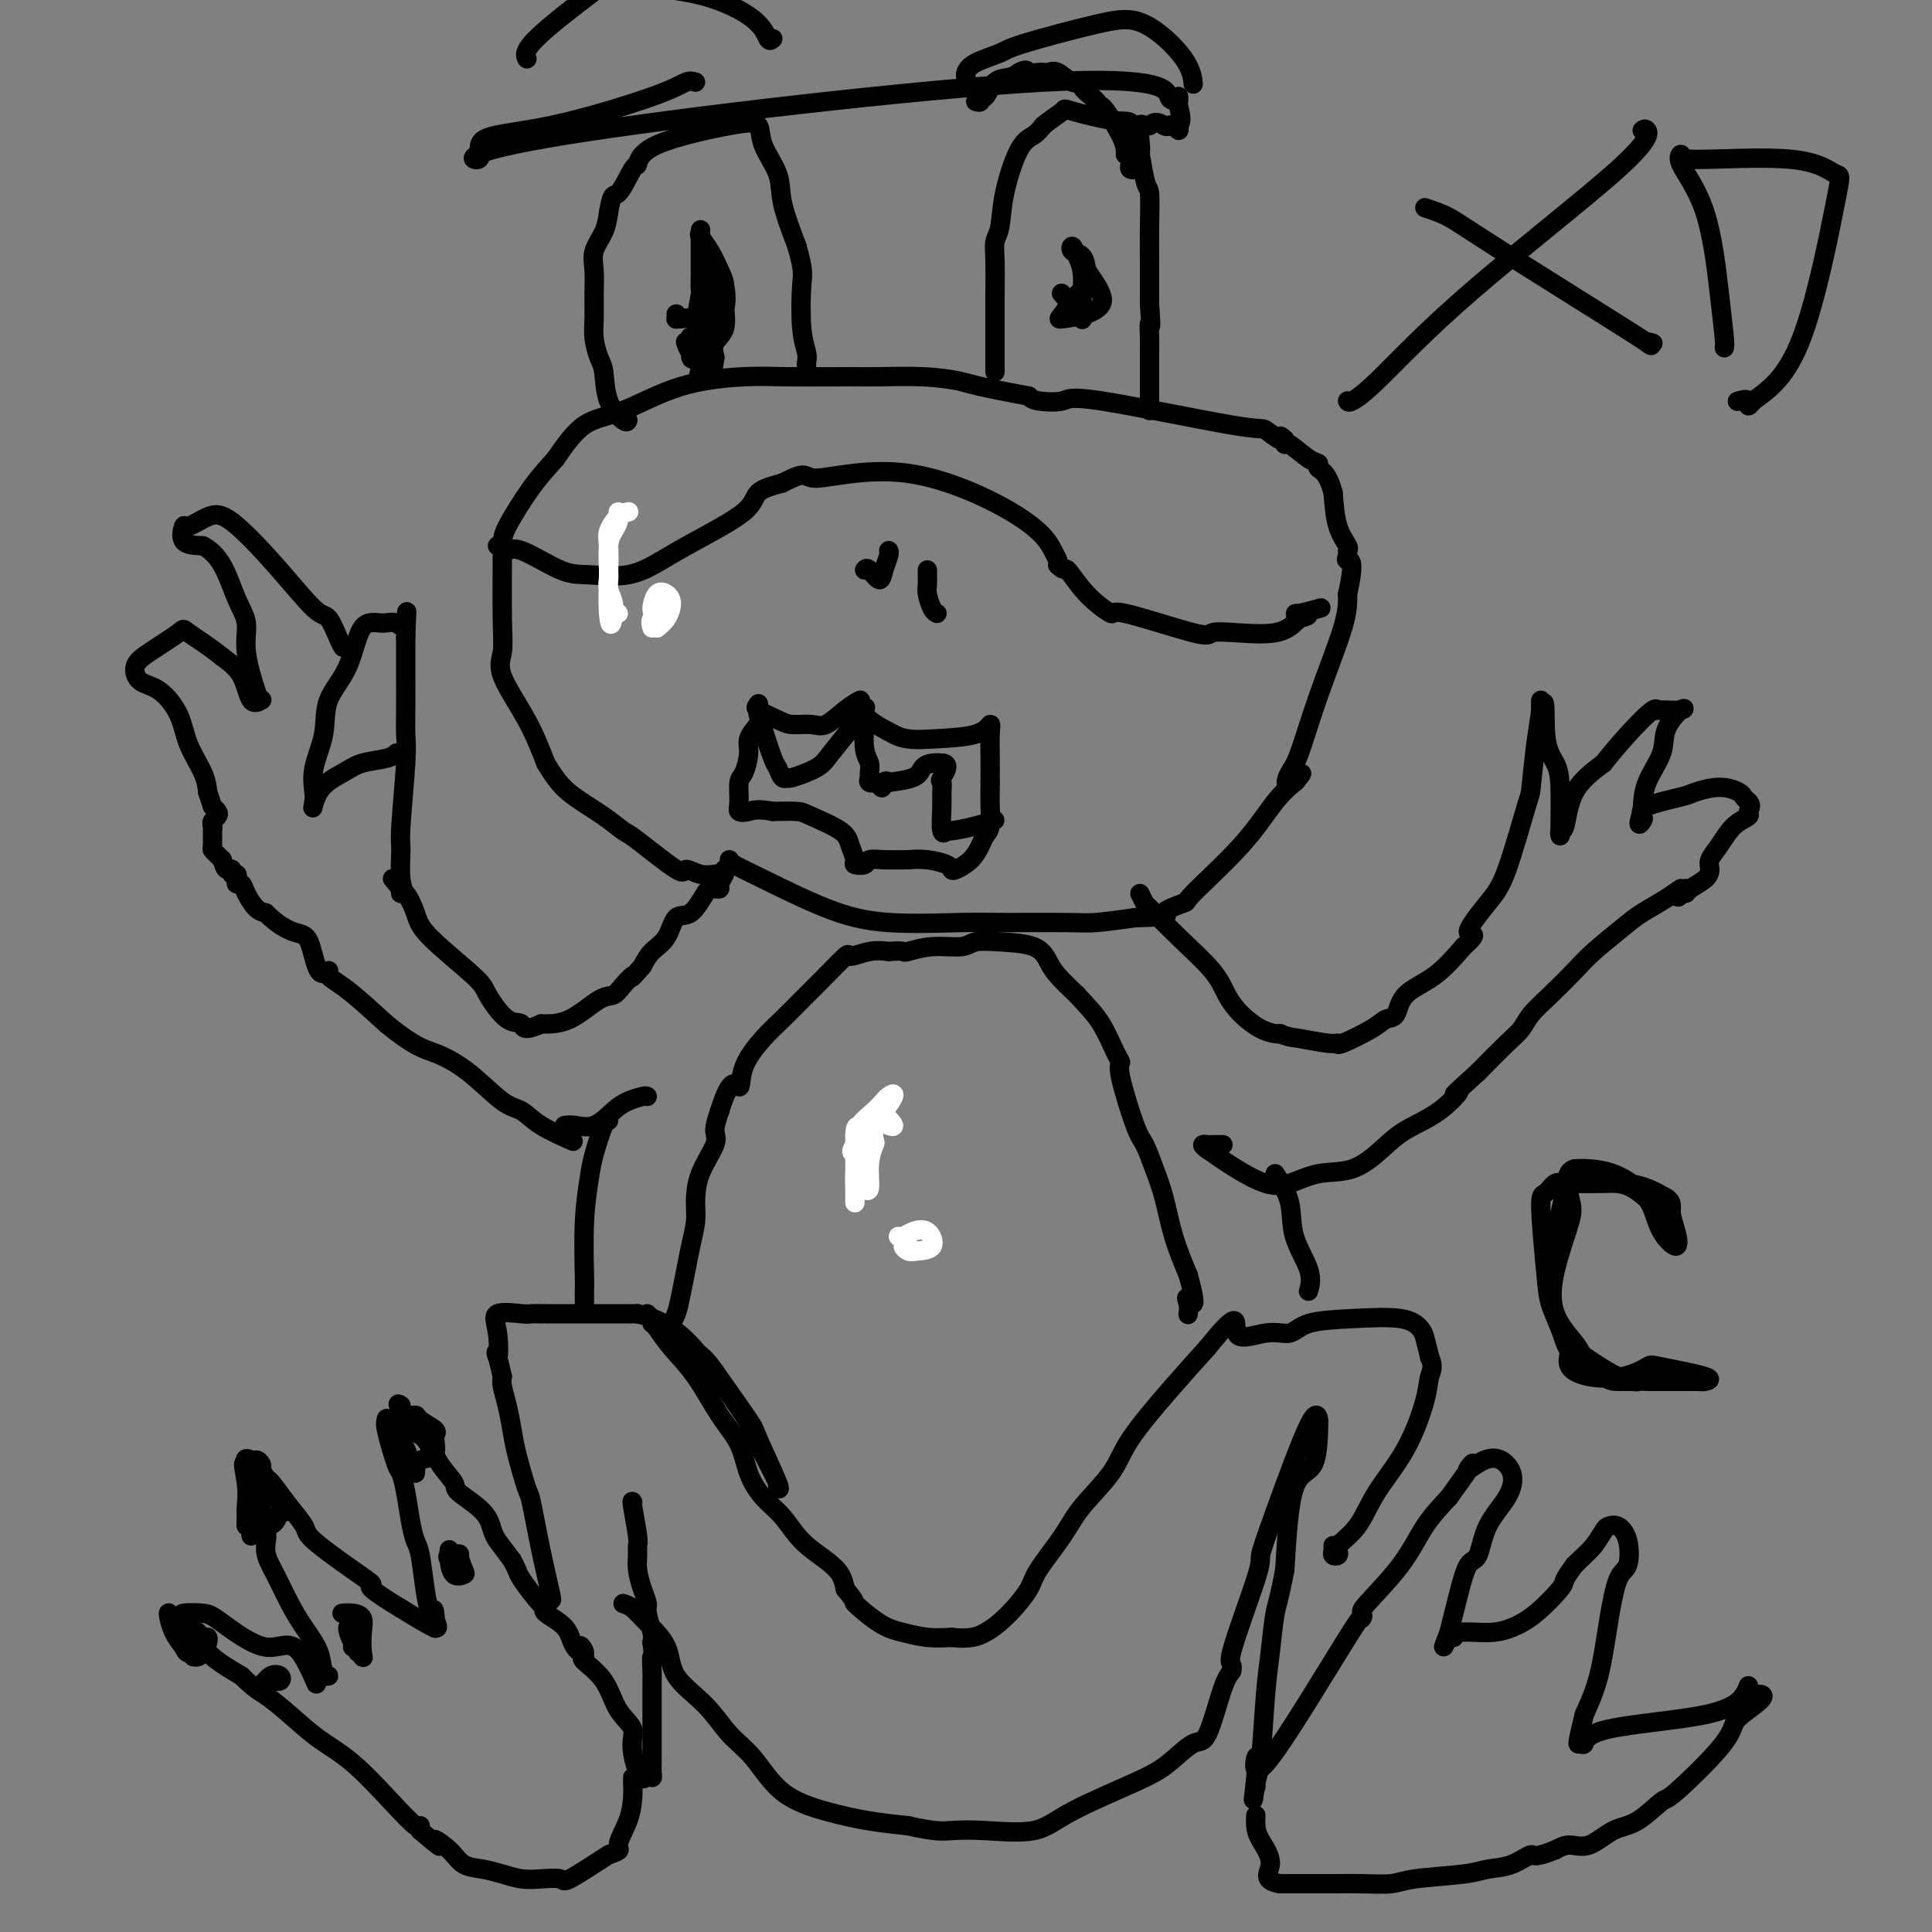 <svg viewBox='0 0 400 400' version='1.1' xmlns='http://www.w3.org/2000/svg' xmlns:xlink='http://www.w3.org/1999/xlink'><rect x="0" y="0" width="400" height="400" fill="#808080" stroke="none"/><g fill='none' stroke='#000000' stroke-width='4' stroke-linecap='round' stroke-linejoin='round'><path d='M131,311c-0.114,-0.208 -0.227,-0.416 0,1c0.227,1.416 0.796,4.455 1,6c0.204,1.545 0.045,1.598 0,2c-0.045,0.402 0.026,1.155 0,2c-0.026,0.845 -0.147,1.781 0,3c0.147,1.219 0.561,2.722 1,4c0.439,1.278 0.901,2.332 1,3c0.099,0.668 -0.166,0.949 0,2c0.166,1.051 0.762,2.872 1,4c0.238,1.128 0.119,1.564 0,2'/><path d='M135,340c0.619,5.010 0.166,3.033 0,3c-0.166,-0.033 -0.044,1.876 0,3c0.044,1.124 0.012,1.462 0,2c-0.012,0.538 -0.003,1.275 0,3c0.003,1.725 0.002,4.439 0,6c-0.002,1.561 -0.003,1.971 0,3c0.003,1.029 0.011,2.678 0,4c-0.011,1.322 -0.041,2.317 0,3c0.041,0.683 0.155,1.052 0,1c-0.155,-0.052 -0.577,-0.526 -1,-1'/><path d='M134,367c-0.874,3.531 -2.561,-1.141 -3,-4c-0.439,-2.859 0.368,-3.904 0,-5c-0.368,-1.096 -1.913,-2.242 -3,-4c-1.087,-1.758 -1.716,-4.127 -3,-6c-1.284,-1.873 -3.224,-3.249 -4,-4c-0.776,-0.751 -0.388,-0.875 0,-1'/><path d='M121,343c-1.905,-3.932 -0.167,-1.761 0,-1c0.167,0.761 -1.236,0.114 -2,-1c-0.764,-1.114 -0.889,-2.695 -2,-4c-1.111,-1.305 -3.208,-2.335 -4,-3c-0.792,-0.665 -0.278,-0.965 0,-1c0.278,-0.035 0.320,0.195 0,0c-0.320,-0.195 -1.003,-0.815 -2,-2c-0.997,-1.185 -2.307,-2.934 -3,-4c-0.693,-1.066 -0.769,-1.447 -1,-2c-0.231,-0.553 -0.615,-1.276 -1,-2'/><path d='M106,323c-2.950,-3.928 -2.827,-3.747 -3,-4c-0.173,-0.253 -0.644,-0.940 -1,-2c-0.356,-1.060 -0.598,-2.494 -2,-4c-1.402,-1.506 -3.965,-3.085 -5,-4c-1.035,-0.915 -0.542,-1.167 -1,-2c-0.458,-0.833 -1.866,-2.248 -3,-4c-1.134,-1.752 -1.995,-3.841 -3,-5c-1.005,-1.159 -2.155,-1.389 -3,-2c-0.845,-0.611 -1.384,-1.603 -2,-2c-0.616,-0.397 -1.308,-0.198 -2,0'/><path d='M81,294c-1.280,-0.632 -0.981,-0.212 -1,0c-0.019,0.212 -0.356,0.216 0,2c0.356,1.784 1.405,5.350 2,7c0.595,1.650 0.737,1.386 1,2c0.263,0.614 0.648,2.106 1,4c0.352,1.894 0.672,4.190 1,6c0.328,1.810 0.665,3.135 1,4c0.335,0.865 0.667,1.271 1,3c0.333,1.729 0.667,4.780 1,7c0.333,2.220 0.667,3.610 1,5'/><path d='M89,334c1.486,6.172 1.203,1.603 1,0c-0.203,-1.603 -0.324,-0.239 0,1c0.324,1.239 1.093,2.354 0,2c-1.093,-0.354 -4.046,-2.177 -7,-4'/><path d='M83,333c-2.474,-1.489 -5.158,-3.213 -6,-4c-0.842,-0.787 0.158,-0.639 0,-1c-0.158,-0.361 -1.474,-1.230 -4,-3c-2.526,-1.770 -6.262,-4.439 -8,-6c-1.738,-1.561 -1.478,-2.013 -2,-3c-0.522,-0.987 -1.828,-2.510 -3,-4c-1.172,-1.490 -2.211,-2.946 -3,-4c-0.789,-1.054 -1.328,-1.707 -2,-2c-0.672,-0.293 -1.478,-0.227 -2,0c-0.522,0.227 -0.761,0.613 -1,1'/><path d='M52,307c-0.414,0.837 0.052,2.431 0,4c-0.052,1.569 -0.621,3.115 0,4c0.621,0.885 2.434,1.110 3,2c0.566,0.890 -0.114,2.446 0,4c0.114,1.554 1.024,3.106 2,5c0.976,1.894 2.019,4.129 3,6c0.981,1.871 1.901,3.377 3,5c1.099,1.623 2.377,3.363 3,5c0.623,1.637 0.591,3.172 1,4c0.409,0.828 1.260,0.951 1,1c-0.260,0.049 -1.630,0.025 -3,0'/><path d='M65,347c1.623,5.043 -0.820,-2.348 -3,-5c-2.180,-2.652 -4.096,-0.565 -7,-1c-2.904,-0.435 -6.795,-3.391 -9,-5c-2.205,-1.609 -2.724,-1.870 -4,-2c-1.276,-0.130 -3.310,-0.129 -4,0c-0.690,0.129 -0.036,0.385 0,1c0.036,0.615 -0.547,1.587 0,2c0.547,0.413 2.224,0.265 3,1c0.776,0.735 0.650,2.353 2,4c1.350,1.647 4.175,3.324 7,5'/><path d='M50,347c2.760,2.742 3.661,3.096 5,4c1.339,0.904 3.115,2.359 5,4c1.885,1.641 3.878,3.469 6,5c2.122,1.531 4.372,2.767 7,5c2.628,2.233 5.632,5.465 8,8c2.368,2.535 4.099,4.375 5,5c0.901,0.625 0.972,0.036 1,0c0.028,-0.036 0.014,0.482 0,1'/><path d='M87,379c6.256,5.327 3.397,2.646 3,2c-0.397,-0.646 1.667,0.745 3,2c1.333,1.255 1.934,2.375 3,3c1.066,0.625 2.598,0.755 4,1c1.402,0.245 2.675,0.605 4,1c1.325,0.395 2.703,0.824 4,1c1.297,0.176 2.513,0.099 4,0c1.487,-0.099 3.247,-0.219 4,0c0.753,0.219 0.501,0.777 2,0c1.499,-0.777 4.750,-2.888 8,-5'/><path d='M126,384c3.132,-0.992 1.964,-0.974 2,-2c0.036,-1.026 1.278,-3.098 2,-5c0.722,-1.902 0.926,-3.633 1,-5c0.074,-1.367 0.020,-2.368 0,-3c-0.020,-0.632 -0.006,-0.895 0,-1c0.006,-0.105 0.003,-0.053 0,0'/><path d='M114,331c0.170,0.305 0.340,0.609 0,-1c-0.340,-1.609 -1.190,-5.132 -2,-9c-0.810,-3.868 -1.579,-8.081 -2,-10c-0.421,-1.919 -0.495,-1.543 -1,-3c-0.505,-1.457 -1.442,-4.747 -2,-7c-0.558,-2.253 -0.737,-3.470 -1,-5c-0.263,-1.530 -0.609,-3.373 -1,-5c-0.391,-1.627 -0.826,-3.036 -1,-4c-0.174,-0.964 -0.087,-1.482 0,-2'/><path d='M104,285c-1.793,-7.784 -1.276,-4.243 -1,-4c0.276,0.243 0.312,-2.810 0,-5c-0.312,-2.190 -0.970,-3.515 0,-4c0.970,-0.485 3.569,-0.130 5,0c1.431,0.130 1.693,0.035 2,0c0.307,-0.035 0.660,-0.009 3,0c2.340,0.009 6.669,0.003 9,0c2.331,-0.003 2.666,-0.001 4,0c1.334,0.001 3.667,0.000 6,0'/><path d='M132,272c7.203,1.661 10.710,5.813 14,10c3.290,4.187 6.364,8.409 8,11c1.636,2.591 1.836,3.552 3,6c1.164,2.448 3.294,6.383 4,8c0.706,1.617 -0.013,0.917 0,1c0.013,0.083 0.756,0.950 0,-1c-0.756,-1.950 -3.011,-6.717 -4,-9c-0.989,-2.283 -0.711,-2.081 -2,-4c-1.289,-1.919 -4.144,-5.960 -7,-10'/><path d='M148,284c-3.038,-4.419 -4.134,-3.968 -6,-5c-1.866,-1.032 -4.502,-3.547 -6,-5c-1.498,-1.453 -1.856,-1.844 -2,-2c-0.144,-0.156 -0.072,-0.078 0,0'/><path d='M135,274c0.202,0.097 0.404,0.194 1,1c0.596,0.806 1.587,2.322 3,4c1.413,1.678 3.248,3.520 5,6c1.752,2.480 3.420,5.600 5,8c1.580,2.400 3.071,4.080 4,6c0.929,1.920 1.294,4.078 2,6c0.706,1.922 1.751,3.606 3,5c1.249,1.394 2.702,2.498 4,4c1.298,1.502 2.441,3.403 4,5c1.559,1.597 3.535,2.892 5,4c1.465,1.108 2.419,2.031 3,3c0.581,0.969 0.791,1.985 1,3'/><path d='M175,329c2.844,3.404 1.453,2.415 2,3c0.547,0.585 3.033,2.744 5,4c1.967,1.256 3.414,1.607 5,2c1.586,0.393 3.310,0.826 5,1c1.690,0.174 3.345,0.087 5,0'/><path d='M197,339c3.664,0.410 5.324,-0.066 7,-1c1.676,-0.934 3.369,-2.326 5,-4c1.631,-1.674 3.200,-3.629 4,-5c0.800,-1.371 0.832,-2.158 2,-4c1.168,-1.842 3.471,-4.741 5,-7c1.529,-2.259 2.283,-3.879 4,-6c1.717,-2.121 4.398,-4.744 6,-7c1.602,-2.256 2.123,-4.146 4,-7c1.877,-2.854 5.108,-6.673 8,-10c2.892,-3.327 5.446,-6.164 8,-9'/><path d='M250,279c7.409,-9.180 5.432,-4.631 6,-3c0.568,1.631 3.681,0.344 6,0c2.319,-0.344 3.843,0.254 5,0c1.157,-0.254 1.945,-1.360 4,-2c2.055,-0.640 5.377,-0.815 9,-1c3.623,-0.185 7.549,-0.379 10,0c2.451,0.379 3.429,1.333 4,2c0.571,0.667 0.735,1.048 1,2c0.265,0.952 0.633,2.476 1,4'/><path d='M296,281c0.947,1.971 0.313,2.897 0,4c-0.313,1.103 -0.305,2.383 -1,5c-0.695,2.617 -2.091,6.572 -4,10c-1.909,3.428 -4.329,6.330 -6,9c-1.671,2.670 -2.592,5.107 -4,7c-1.408,1.893 -3.302,3.240 -4,4c-0.698,0.760 -0.199,0.931 0,1c0.199,0.069 0.100,0.034 0,0'/><path d='M277,321c0.113,0.400 0.226,0.801 0,1c-0.226,0.199 -0.793,0.198 -1,0c-0.207,-0.198 -0.056,-0.592 0,-1c0.056,-0.408 0.016,-0.831 0,-1c-0.016,-0.169 -0.008,-0.085 0,0'/><path d='M129,332c0.621,0.196 1.243,0.392 2,1c0.757,0.608 1.650,1.628 3,3c1.350,1.372 3.157,3.094 4,5c0.843,1.906 0.721,3.994 2,6c1.279,2.006 3.959,3.930 6,6c2.041,2.070 3.442,4.284 5,6c1.558,1.716 3.271,2.932 5,5c1.729,2.068 3.474,4.987 6,7c2.526,2.013 5.834,3.119 9,4c3.166,0.881 6.190,1.537 9,2c2.810,0.463 5.405,0.731 8,1'/><path d='M188,378c5.777,1.321 7.219,1.123 9,1c1.781,-0.123 3.899,-0.170 7,0c3.101,0.170 7.183,0.556 10,0c2.817,-0.556 4.367,-2.054 8,-4c3.633,-1.946 9.347,-4.342 13,-6c3.653,-1.658 5.244,-2.580 7,-4c1.756,-1.420 3.677,-3.339 5,-4c1.323,-0.661 2.049,-0.062 3,-2c0.951,-1.938 2.129,-6.411 3,-9c0.871,-2.589 1.436,-3.295 2,-4'/><path d='M255,346c0.481,-2.070 -0.817,-0.744 0,-4c0.817,-3.256 3.750,-11.095 5,-15c1.250,-3.905 0.818,-3.877 1,-5c0.182,-1.123 0.977,-3.397 3,-9c2.023,-5.603 5.275,-14.536 7,-18c1.725,-3.464 1.924,-1.459 2,-1c0.076,0.459 0.031,-0.630 0,1c-0.031,1.630 -0.047,5.977 -1,8c-0.953,2.023 -2.844,1.721 -4,5c-1.156,3.279 -1.578,10.140 -2,17'/><path d='M266,325c-1.179,6.289 -1.626,7.012 -2,9c-0.374,1.988 -0.675,5.241 -1,8c-0.325,2.759 -0.676,5.024 -1,9c-0.324,3.976 -0.623,9.664 -1,13c-0.377,3.336 -0.832,4.321 -1,5c-0.168,0.679 -0.048,1.051 0,1c0.048,-0.051 0.024,-0.526 0,-1'/><path d='M260,369c-0.946,6.928 -0.310,2.247 0,-1c0.310,-3.247 0.294,-5.059 0,-4c-0.294,1.059 -0.866,4.990 3,0c3.866,-4.990 12.168,-18.902 16,-25c3.832,-6.098 3.192,-4.384 3,-4c-0.192,0.384 0.065,-0.563 0,-1c-0.065,-0.437 -0.450,-0.365 1,-2c1.450,-1.635 4.737,-4.979 7,-8c2.263,-3.021 3.504,-5.720 5,-8c1.496,-2.280 3.248,-4.140 5,-6'/><path d='M300,310c7.025,-9.677 4.586,-6.870 4,-6c-0.586,0.870 0.681,-0.199 2,-1c1.319,-0.801 2.691,-1.335 4,-1c1.309,0.335 2.555,1.539 3,3c0.445,1.461 0.089,3.178 -1,5c-1.089,1.822 -2.911,3.748 -4,6c-1.089,2.252 -1.447,4.830 -2,6c-0.553,1.170 -1.303,0.930 -2,2c-0.697,1.070 -1.342,3.448 -2,6c-0.658,2.552 -1.329,5.276 -2,8'/><path d='M300,338c-2.077,5.315 -0.770,2.102 0,1c0.770,-1.102 1.001,-0.092 1,0c-0.001,0.092 -0.235,-0.735 1,-1c1.235,-0.265 3.937,0.033 6,0c2.063,-0.033 3.486,-0.396 5,-1c1.514,-0.604 3.117,-1.451 5,-3c1.883,-1.549 4.045,-3.802 5,-5c0.955,-1.198 0.701,-1.342 1,-2c0.299,-0.658 1.149,-1.829 2,-3'/><path d='M326,324c2.805,-2.749 3.319,-3.122 4,-4c0.681,-0.878 1.529,-2.260 2,-3c0.471,-0.740 0.565,-0.838 1,-1c0.435,-0.162 1.210,-0.387 2,0c0.790,0.387 1.594,1.385 2,3c0.406,1.615 0.416,3.847 0,5c-0.416,1.153 -1.256,1.227 -2,3c-0.744,1.773 -1.393,5.247 -2,9c-0.607,3.753 -1.174,7.787 -2,11c-0.826,3.213 -1.913,5.607 -3,8'/><path d='M328,355c-1.676,6.889 -1.367,6.110 -1,6c0.367,-0.110 0.792,0.449 1,0c0.208,-0.449 0.199,-1.905 5,-3c4.801,-1.095 14.410,-1.830 20,-3c5.590,-1.170 7.159,-2.777 8,-4c0.841,-1.223 0.955,-2.064 1,-2c0.045,0.064 0.023,1.032 0,2'/><path d='M362,351c5.585,-1.006 2.047,1.478 0,3c-2.047,1.522 -2.602,2.082 -3,3c-0.398,0.918 -0.639,2.194 -3,5c-2.361,2.806 -6.840,7.142 -9,9c-2.160,1.858 -1.999,1.240 -3,2c-1.001,0.760 -3.163,2.900 -5,4c-1.837,1.100 -3.348,1.161 -5,2c-1.652,0.839 -3.445,2.457 -5,3c-1.555,0.543 -2.873,0.012 -4,0c-1.127,-0.012 -2.064,0.494 -3,1'/><path d='M322,383c-4.827,1.974 -4.396,0.910 -5,1c-0.604,0.090 -2.245,1.334 -4,2c-1.755,0.666 -3.623,0.753 -5,1c-1.377,0.247 -2.261,0.655 -5,1c-2.739,0.345 -7.332,0.628 -10,1c-2.668,0.372 -3.411,0.832 -5,1c-1.589,0.168 -4.024,0.045 -6,0c-1.976,-0.045 -3.494,-0.012 -5,0c-1.506,0.012 -3.002,0.003 -5,0c-1.998,-0.003 -4.499,-0.002 -7,0'/><path d='M265,390c-3.906,-0.643 -2.171,-2.250 -2,-4c0.171,-1.750 -1.222,-3.644 -2,-5c-0.778,-1.356 -0.940,-2.173 -1,-3c-0.060,-0.827 -0.017,-1.665 0,-2c0.017,-0.335 0.009,-0.168 0,0'/><path d='M121,270c-0.007,-1.196 -0.014,-2.393 0,-3c0.014,-0.607 0.049,-0.625 0,-3c-0.049,-2.375 -0.181,-7.106 0,-11c0.181,-3.894 0.676,-6.952 1,-9c0.324,-2.048 0.479,-3.085 1,-5c0.521,-1.915 1.410,-4.708 2,-6c0.590,-1.292 0.883,-1.083 1,-1c0.117,0.083 0.059,0.042 0,0'/><path d='M134,227c-0.149,-0.077 -0.298,-0.154 -1,0c-0.702,0.154 -1.957,0.539 -3,1c-1.043,0.461 -1.873,0.999 -3,2c-1.127,1.001 -2.549,2.464 -4,3c-1.451,0.536 -2.929,0.144 -4,0c-1.071,-0.144 -1.735,-0.041 -2,0c-0.265,0.041 -0.133,0.021 0,0'/><path d='M150,180c0.119,0.227 0.239,0.453 0,1c-0.239,0.547 -0.836,1.414 -1,2c-0.164,0.586 0.105,0.890 0,1c-0.105,0.110 -0.584,0.026 -1,0c-0.416,-0.026 -0.768,0.006 -1,0c-0.232,-0.006 -0.345,-0.049 -1,1c-0.655,1.049 -1.852,3.190 -3,4c-1.148,0.810 -2.246,0.289 -3,1c-0.754,0.711 -1.165,2.653 -2,4c-0.835,1.347 -2.096,2.099 -3,3c-0.904,0.901 -1.452,1.950 -2,3'/><path d='M133,200c-2.986,3.458 -1.953,2.104 -2,2c-0.047,-0.104 -1.176,1.044 -2,2c-0.824,0.956 -1.345,1.720 -2,2c-0.655,0.280 -1.446,0.075 -3,1c-1.554,0.925 -3.873,2.978 -6,4c-2.127,1.022 -4.064,1.011 -6,1'/><path d='M112,212c-4.034,1.845 -3.620,0.458 -4,0c-0.380,-0.458 -1.554,0.014 -3,-1c-1.446,-1.014 -3.165,-3.513 -4,-5c-0.835,-1.487 -0.788,-1.963 -3,-4c-2.212,-2.037 -6.684,-5.634 -9,-8c-2.316,-2.366 -2.476,-3.500 -3,-5c-0.524,-1.500 -1.410,-3.365 -2,-4c-0.590,-0.635 -0.883,-0.038 -1,0c-0.117,0.038 -0.059,-0.481 0,-1'/><path d='M83,184c-3.402,-4.145 -0.908,-1.007 0,0c0.908,1.007 0.229,-0.116 0,-2c-0.229,-1.884 -0.009,-4.528 0,-6c0.009,-1.472 -0.194,-1.773 0,-5c0.194,-3.227 0.784,-9.381 1,-13c0.216,-3.619 0.058,-4.705 0,-6c-0.058,-1.295 -0.016,-2.801 0,-5c0.016,-2.199 0.004,-5.092 0,-7c-0.004,-1.908 -0.001,-2.831 0,-4c0.001,-1.169 0.001,-2.585 0,-4'/><path d='M84,132c0.242,-8.721 0.349,-4.522 0,-3c-0.349,1.522 -1.152,0.369 -2,0c-0.848,-0.369 -1.742,0.048 -3,0c-1.258,-0.048 -2.881,-0.559 -4,1c-1.119,1.559 -1.736,5.187 -3,8c-1.264,2.813 -3.176,4.809 -4,7c-0.824,2.191 -0.561,4.577 -1,7c-0.439,2.423 -1.580,4.883 -2,7c-0.420,2.117 -0.120,3.891 0,5c0.120,1.109 0.060,1.555 0,2'/><path d='M65,166c-0.495,3.009 -0.234,0.032 1,-2c1.234,-2.032 3.441,-3.119 5,-4c1.559,-0.881 2.469,-1.556 4,-2c1.531,-0.444 3.681,-0.658 5,-1c1.319,-0.342 1.805,-0.812 2,-1c0.195,-0.188 0.097,-0.094 0,0'/><path d='M71,134c-0.239,-0.398 -0.479,-0.797 -1,-2c-0.521,-1.203 -1.324,-3.211 -2,-4c-0.676,-0.789 -1.225,-0.361 -3,-2c-1.775,-1.639 -4.776,-5.346 -8,-9c-3.224,-3.654 -6.671,-7.256 -9,-9c-2.329,-1.744 -3.541,-1.630 -5,-1c-1.459,0.630 -3.164,1.777 -4,2c-0.836,0.223 -0.802,-0.478 -1,0c-0.198,0.478 -0.628,2.137 0,3c0.628,0.863 2.314,0.932 4,1'/><path d='M42,113c1.377,0.700 2.821,1.949 4,4c1.179,2.051 2.095,4.904 3,7c0.905,2.096 1.799,3.436 2,5c0.201,1.564 -0.292,3.351 0,6c0.292,2.649 1.370,6.158 2,8c0.630,1.842 0.812,2.016 1,2c0.188,-0.016 0.380,-0.221 0,0c-0.380,0.221 -1.333,0.867 -2,0c-0.667,-0.867 -1.048,-3.248 -2,-5c-0.952,-1.752 -2.476,-2.876 -4,-4'/><path d='M46,136c-2.631,-2.160 -5.709,-4.061 -7,-5c-1.291,-0.939 -0.793,-0.917 -2,0c-1.207,0.917 -4.117,2.729 -6,4c-1.883,1.271 -2.738,2.000 -3,3c-0.262,1.000 0.070,2.269 1,3c0.930,0.731 2.459,0.922 4,2c1.541,1.078 3.093,3.041 4,5c0.907,1.959 1.167,3.912 2,6c0.833,2.088 2.238,4.311 3,6c0.762,1.689 0.881,2.845 1,4'/><path d='M43,164c1.098,3.107 0.844,2.874 1,3c0.156,0.126 0.722,0.611 1,1c0.278,0.389 0.267,0.682 0,1c-0.267,0.318 -0.791,0.662 -1,1c-0.209,0.338 -0.105,0.669 0,1'/><path d='M44,171c0.151,1.140 0.029,0.491 0,1c-0.029,0.509 0.033,2.178 0,3c-0.033,0.822 -0.163,0.798 0,1c0.163,0.202 0.618,0.629 1,1c0.382,0.371 0.691,0.685 1,1'/><path d='M46,178c0.471,1.553 0.648,1.935 1,2c0.352,0.065 0.878,-0.189 1,0c0.122,0.189 -0.160,0.820 0,1c0.160,0.180 0.763,-0.091 1,0c0.237,0.091 0.108,0.542 0,1c-0.108,0.458 -0.195,0.921 0,1c0.195,0.079 0.671,-0.226 1,0c0.329,0.226 0.512,0.984 1,2c0.488,1.016 1.282,2.290 2,3c0.718,0.710 1.359,0.855 2,1'/><path d='M55,189c2.592,2.585 4.573,3.546 6,4c1.427,0.454 2.300,0.401 3,2c0.700,1.599 1.226,4.851 2,6c0.774,1.149 1.795,0.195 2,0c0.205,-0.195 -0.406,0.371 0,1c0.406,0.629 1.830,1.323 4,3c2.170,1.677 5.085,4.339 8,7'/><path d='M80,212c5.807,4.766 7.824,5.180 10,6c2.176,0.820 4.510,2.045 7,4c2.490,1.955 5.134,4.640 7,6c1.866,1.360 2.954,1.395 4,2c1.046,0.605 2.051,1.778 4,3c1.949,1.222 4.843,2.492 6,3c1.157,0.508 0.579,0.254 0,0'/><path d='M236,185c0.440,0.866 0.880,1.732 1,2c0.120,0.268 -0.079,-0.063 1,1c1.079,1.063 3.436,3.521 6,6c2.564,2.479 5.335,4.980 7,7c1.665,2.020 2.225,3.561 3,5c0.775,1.439 1.764,2.778 3,4c1.236,1.222 2.717,2.329 4,3c1.283,0.671 2.366,0.906 3,1c0.634,0.094 0.817,0.047 1,0'/><path d='M265,214c1.814,0.782 2.348,0.736 4,1c1.652,0.264 4.420,0.838 6,1c1.580,0.162 1.971,-0.086 2,0c0.029,0.086 -0.305,0.508 1,0c1.305,-0.508 4.248,-1.947 6,-3c1.752,-1.053 2.312,-1.721 3,-2c0.688,-0.279 1.504,-0.167 2,-1c0.496,-0.833 0.672,-2.609 2,-4c1.328,-1.391 3.808,-2.397 6,-4c2.192,-1.603 4.096,-3.801 6,-6'/><path d='M303,196c3.900,-3.469 1.149,-2.141 1,-3c-0.149,-0.859 2.302,-3.904 4,-6c1.698,-2.096 2.641,-3.244 4,-7c1.359,-3.756 3.135,-10.122 4,-13c0.865,-2.878 0.820,-2.268 1,-4c0.180,-1.732 0.584,-5.804 1,-9c0.416,-3.196 0.843,-5.514 1,-7c0.157,-1.486 0.045,-2.139 0,-2c-0.045,0.139 -0.022,1.069 0,2'/><path d='M319,147c1.204,-4.288 0.715,1.493 1,5c0.285,3.507 1.343,4.739 2,6c0.657,1.261 0.911,2.550 1,5c0.089,2.450 0.013,6.061 0,8c-0.013,1.939 0.038,2.208 0,2c-0.038,-0.208 -0.165,-0.891 0,-1c0.165,-0.109 0.621,0.355 1,-1c0.379,-1.355 0.680,-4.530 2,-7c1.320,-2.470 3.660,-4.235 6,-6'/><path d='M332,158c3.309,-4.216 7.082,-8.257 9,-10c1.918,-1.743 1.981,-1.188 2,-1c0.019,0.188 -0.006,0.008 1,0c1.006,-0.008 3.044,0.156 4,0c0.956,-0.156 0.831,-0.630 0,0c-0.831,0.630 -2.367,2.365 -3,4c-0.633,1.635 -0.363,3.171 -1,5c-0.637,1.829 -2.182,3.951 -3,6c-0.818,2.049 -0.909,4.024 -1,6'/><path d='M340,168c-1.250,3.738 -0.374,2.582 0,2c0.374,-0.582 0.245,-0.591 0,-1c-0.245,-0.409 -0.605,-1.217 1,-2c1.605,-0.783 5.175,-1.541 7,-2c1.825,-0.459 1.903,-0.617 3,-1c1.097,-0.383 3.211,-0.989 5,-1c1.789,-0.011 3.251,0.574 4,1c0.749,0.426 0.785,0.693 1,1c0.215,0.307 0.607,0.653 1,1'/><path d='M362,166c0.890,0.875 0.115,1.561 0,2c-0.115,0.439 0.428,0.631 0,1c-0.428,0.369 -1.829,0.914 -3,2c-1.171,1.086 -2.114,2.714 -3,4c-0.886,1.286 -1.716,2.230 -2,3c-0.284,0.770 -0.024,1.367 0,2c0.024,0.633 -0.190,1.304 -1,2c-0.810,0.696 -2.218,1.418 -3,2c-0.782,0.582 -0.938,1.023 -1,1c-0.062,-0.023 -0.031,-0.512 0,-1'/><path d='M349,184c-2.333,3.000 -1.667,1.500 -1,0'/><path d='M348,184c-0.573,0.301 -1.506,1.055 -3,2c-1.494,0.945 -3.550,2.083 -5,3c-1.450,0.917 -2.293,1.613 -4,3c-1.707,1.387 -4.277,3.463 -6,5c-1.723,1.537 -2.598,2.534 -4,4c-1.402,1.466 -3.332,3.401 -5,5c-1.668,1.599 -3.076,2.862 -4,4c-0.924,1.138 -1.364,2.153 -2,3c-0.636,0.847 -1.467,1.528 -3,3c-1.533,1.472 -3.766,3.736 -6,6'/><path d='M306,222c-7.258,6.594 -4.403,4.079 -4,4c0.403,-0.079 -1.647,2.278 -4,4c-2.353,1.722 -5.010,2.808 -7,4c-1.990,1.192 -3.314,2.490 -5,4c-1.686,1.510 -3.734,3.234 -6,4c-2.266,0.766 -4.751,0.575 -7,1c-2.249,0.425 -4.263,1.464 -6,2c-1.737,0.536 -3.199,0.567 -5,0c-1.801,-0.567 -3.943,-1.734 -6,-3c-2.057,-1.266 -4.028,-2.633 -6,-4'/><path d='M250,238c-1.885,-1.309 -0.598,-1.083 0,-1c0.598,0.083 0.507,0.022 1,0c0.493,-0.022 1.569,-0.006 2,0c0.431,0.006 0.215,0.003 0,0'/><path d='M264,243c1.246,1.923 2.491,3.847 3,6c0.509,2.153 0.281,4.536 1,7c0.719,2.464 2.386,5.010 3,7c0.614,1.990 0.175,3.426 0,4c-0.175,0.574 -0.088,0.287 0,0'/><path d='M139,275c-0.089,-0.285 -0.179,-0.571 0,-1c0.179,-0.429 0.626,-1.003 1,-2c0.374,-0.997 0.674,-2.417 1,-4c0.326,-1.583 0.676,-3.327 1,-5c0.324,-1.673 0.620,-3.274 1,-5c0.380,-1.726 0.843,-3.577 1,-5c0.157,-1.423 0.006,-2.417 0,-4c-0.006,-1.583 0.132,-3.754 1,-6c0.868,-2.246 2.464,-4.566 3,-6c0.536,-1.434 0.010,-1.981 0,-3c-0.010,-1.019 0.495,-2.509 1,-4'/><path d='M149,230c2.444,-7.935 3.553,-5.273 4,-5c0.447,0.273 0.231,-1.842 1,-4c0.769,-2.158 2.522,-4.359 4,-6c1.478,-1.641 2.680,-2.722 4,-4c1.320,-1.278 2.758,-2.752 4,-4c1.242,-1.248 2.289,-2.268 4,-4c1.711,-1.732 4.088,-4.176 5,-5c0.912,-0.824 0.361,-0.030 1,0c0.639,0.030 2.468,-0.706 4,-1c1.532,-0.294 2.766,-0.147 4,0'/><path d='M184,197c2.069,-0.172 2.741,-0.102 3,0c0.259,0.102 0.106,0.237 1,0c0.894,-0.237 2.834,-0.847 5,-1c2.166,-0.153 4.559,0.150 6,0c1.441,-0.150 1.932,-0.754 3,-1c1.068,-0.246 2.714,-0.135 5,0c2.286,0.135 5.211,0.294 7,1c1.789,0.706 2.443,1.959 3,3c0.557,1.041 1.016,1.869 2,3c0.984,1.131 2.492,2.566 4,4'/><path d='M223,206c2.362,2.572 3.767,4.002 5,6c1.233,1.998 2.294,4.563 3,6c0.706,1.437 1.057,1.744 1,2c-0.057,0.256 -0.521,0.459 0,3c0.521,2.541 2.025,7.419 3,10c0.975,2.581 1.419,2.866 2,4c0.581,1.134 1.300,3.118 2,5c0.700,1.882 1.381,3.660 2,6c0.619,2.340 1.177,5.240 2,8c0.823,2.760 1.912,5.380 3,8'/><path d='M246,264c2.321,8.220 0.622,5.770 0,5c-0.622,-0.770 -0.167,0.139 0,1c0.167,0.861 0.048,1.675 0,2c-0.048,0.325 -0.024,0.163 0,0'/><path d='M151,178c0.061,0.241 0.122,0.481 1,1c0.878,0.519 2.571,1.316 6,3c3.429,1.684 8.592,4.255 13,6c4.408,1.745 8.062,2.664 13,3c4.938,0.336 11.160,0.087 15,0c3.840,-0.087 5.297,-0.013 9,0c3.703,0.013 9.651,-0.035 13,0c3.349,0.035 4.100,0.153 6,0c1.900,-0.153 4.950,-0.576 8,-1'/><path d='M235,190c9.002,-0.258 6.006,-0.403 6,-1c-0.006,-0.597 2.976,-1.645 4,-2c1.024,-0.355 0.089,-0.015 2,-2c1.911,-1.985 6.667,-6.295 10,-10c3.333,-3.705 5.244,-6.805 7,-9c1.756,-2.195 3.359,-3.484 4,-4c0.641,-0.516 0.321,-0.258 0,0'/><path d='M268,162c3.352,-3.773 0.233,-0.707 -1,0c-1.233,0.707 -0.579,-0.946 0,-2c0.579,-1.054 1.083,-1.509 2,-4c0.917,-2.491 2.247,-7.017 4,-12c1.753,-4.983 3.929,-10.424 5,-14c1.071,-3.576 1.035,-5.288 1,-7'/><path d='M279,123c1.700,-7.573 0.449,-7.005 0,-7c-0.449,0.005 -0.095,-0.551 0,-1c0.095,-0.449 -0.067,-0.790 0,-1c0.067,-0.210 0.364,-0.287 0,-1c-0.364,-0.713 -1.390,-2.061 -2,-4c-0.610,-1.939 -0.805,-4.470 -1,-7'/><path d='M276,102c-1.160,-4.323 -2.559,-4.632 -3,-5c-0.441,-0.368 0.078,-0.795 0,-1c-0.078,-0.205 -0.753,-0.189 -2,-1c-1.247,-0.811 -3.067,-2.449 -4,-3c-0.933,-0.551 -0.981,-0.015 -1,0c-0.019,0.015 -0.010,-0.493 0,-1'/><path d='M266,91c-1.596,-1.575 -0.584,-0.012 -1,0c-0.416,0.012 -2.258,-1.527 -3,-2c-0.742,-0.473 -0.384,0.119 -7,-1c-6.616,-1.119 -20.206,-3.949 -27,-5c-6.794,-1.051 -6.791,-0.321 -8,0c-1.209,0.321 -3.631,0.235 -5,0c-1.369,-0.235 -1.684,-0.617 -2,-1'/><path d='M213,82c-11.018,-2.011 -12.063,-2.539 -14,-3c-1.937,-0.461 -4.766,-0.856 -8,-1c-3.234,-0.144 -6.873,-0.036 -9,0c-2.127,0.036 -2.741,-0.001 -6,0c-3.259,0.001 -9.164,0.041 -13,0c-3.836,-0.041 -5.602,-0.163 -9,0c-3.398,0.163 -8.426,0.611 -13,2c-4.574,1.389 -8.693,3.720 -12,5c-3.307,1.280 -5.802,1.509 -8,3c-2.198,1.491 -4.099,4.246 -6,7'/><path d='M115,95c-1.773,2.004 -3.206,3.516 -5,6c-1.794,2.484 -3.949,5.942 -5,8c-1.051,2.058 -0.998,2.718 -1,6c-0.002,3.282 -0.059,9.186 0,13c0.059,3.814 0.232,5.538 0,7c-0.232,1.462 -0.870,2.663 0,5c0.870,2.337 3.249,5.811 5,9c1.751,3.189 2.876,6.095 4,9'/><path d='M113,158c2.448,4.174 4.068,5.611 6,7c1.932,1.389 4.176,2.732 6,4c1.824,1.268 3.229,2.463 4,3c0.771,0.537 0.908,0.417 3,2c2.092,1.583 6.140,4.869 8,6c1.860,1.131 1.531,0.107 2,0c0.469,-0.107 1.734,0.703 3,1c1.266,0.297 2.533,0.080 3,0c0.467,-0.080 0.133,-0.023 0,0c-0.133,0.023 -0.067,0.011 0,0'/><path d='M130,87c-0.107,0.288 -0.215,0.577 -1,0c-0.785,-0.577 -2.249,-2.018 -3,-4c-0.751,-1.982 -0.790,-4.503 -1,-6c-0.210,-1.497 -0.592,-1.968 -1,-3c-0.408,-1.032 -0.843,-2.624 -1,-4c-0.157,-1.376 -0.035,-2.534 0,-4c0.035,-1.466 -0.015,-3.238 0,-5c0.015,-1.762 0.097,-3.514 0,-5c-0.097,-1.486 -0.372,-2.708 0,-4c0.372,-1.292 1.392,-2.655 2,-4c0.608,-1.345 0.804,-2.673 1,-4'/><path d='M126,44c0.750,-4.628 1.123,-3.198 2,-4c0.877,-0.802 2.256,-3.836 3,-5c0.744,-1.164 0.851,-0.460 1,-1c0.149,-0.540 0.338,-2.326 4,-4c3.662,-1.674 10.797,-3.235 15,-4c4.203,-0.765 5.474,-0.733 6,0c0.526,0.733 0.306,2.165 1,4c0.694,1.835 2.302,4.071 3,6c0.698,1.929 0.485,3.551 1,6c0.515,2.449 1.757,5.724 3,9'/><path d='M165,51c1.480,5.207 1.181,5.725 1,8c-0.181,2.275 -0.245,6.309 0,9c0.245,2.691 0.798,4.041 1,5c0.202,0.959 0.055,1.527 0,2c-0.055,0.473 -0.016,0.849 0,1c0.016,0.151 0.008,0.075 0,0'/><path d='M206,77c0.000,-0.765 0.000,-1.531 0,-2c-0.000,-0.469 -0.001,-0.643 0,-1c0.001,-0.357 0.004,-0.897 0,-3c-0.004,-2.103 -0.014,-5.769 0,-9c0.014,-3.231 0.051,-6.028 0,-8c-0.051,-1.972 -0.190,-3.119 0,-4c0.190,-0.881 0.708,-1.496 1,-3c0.292,-1.504 0.357,-3.898 1,-7c0.643,-3.102 1.866,-6.912 3,-9c1.134,-2.088 2.181,-2.454 3,-3c0.819,-0.546 1.409,-1.273 2,-2'/><path d='M216,26c1.689,-1.418 3.412,-2.463 4,-3c0.588,-0.537 0.042,-0.566 2,0c1.958,0.566 6.419,1.728 9,2c2.581,0.272 3.280,-0.346 4,2c0.720,2.346 1.461,7.654 2,10c0.539,2.346 0.876,1.728 1,3c0.124,1.272 0.033,4.434 0,7c-0.033,2.566 -0.009,4.537 0,7c0.009,2.463 0.003,5.418 0,7c-0.003,1.582 -0.001,1.791 0,2'/><path d='M238,63c0.464,6.316 0.124,4.105 0,4c-0.124,-0.105 -0.033,1.895 0,3c0.033,1.105 0.009,1.315 0,3c-0.009,1.685 -0.002,4.844 0,6c0.002,1.156 0.001,0.310 0,1c-0.001,0.690 -0.000,2.917 0,4c0.000,1.083 0.000,1.024 0,1c-0.000,-0.024 -0.000,-0.012 0,0'/><path d='M200,16c-0.087,-0.248 -0.175,-0.497 0,-1c0.175,-0.503 0.612,-1.261 2,-2c1.388,-0.739 3.727,-1.459 5,-2c1.273,-0.541 1.479,-0.905 5,-2c3.521,-1.095 10.355,-2.923 15,-4c4.645,-1.077 7.101,-1.402 10,0c2.899,1.402 6.242,4.531 8,7c1.758,2.469 1.931,4.277 2,5c0.069,0.723 0.035,0.362 0,0'/><path d='M160,8c-0.315,0.315 -0.631,0.631 -1,0c-0.369,-0.631 -0.792,-2.208 -3,-4c-2.208,-1.792 -6.202,-3.798 -11,-5c-4.798,-1.202 -10.399,-1.601 -16,-2'/><path d='M122,-1c1.185,-0.899 2.369,-1.798 0,0c-2.369,1.798 -8.292,6.292 -11,9c-2.708,2.708 -2.202,3.631 -2,4c0.202,0.369 0.101,0.185 0,0'/><path d='M140,65c0.016,0.426 0.031,0.851 0,1c-0.031,0.149 -0.110,0.021 0,0c0.110,-0.021 0.408,0.064 1,0c0.592,-0.064 1.479,-0.276 2,0c0.521,0.276 0.675,1.040 1,0c0.325,-1.040 0.819,-3.886 1,-5c0.181,-1.114 0.048,-0.497 0,-1c-0.048,-0.503 -0.013,-2.124 0,-3c0.013,-0.876 0.003,-1.005 0,-2c-0.003,-0.995 -0.001,-2.856 0,-4c0.001,-1.144 0.000,-1.572 0,-2'/><path d='M145,49c0.025,-2.110 0.088,-1.384 0,-1c-0.088,0.384 -0.325,0.425 0,1c0.325,0.575 1.213,1.683 2,3c0.787,1.317 1.471,2.841 2,4c0.529,1.159 0.901,1.951 1,3c0.099,1.049 -0.077,2.353 0,4c0.077,1.647 0.405,3.636 0,5c-0.405,1.364 -1.544,2.104 -2,3c-0.456,0.896 -0.228,1.948 0,3'/><path d='M148,74c-0.425,3.056 -0.489,3.198 -1,3c-0.511,-0.198 -1.470,-0.734 -2,0c-0.530,0.734 -0.632,2.740 0,-1c0.632,-3.740 1.998,-13.226 3,-17c1.002,-3.774 1.639,-1.837 2,0c0.361,1.837 0.447,3.575 0,5c-0.447,1.425 -1.428,2.538 -2,4c-0.572,1.462 -0.735,3.275 -1,4c-0.265,0.725 -0.633,0.363 -1,0'/><path d='M146,72c-0.610,-1.105 -0.134,-7.866 0,-10c0.134,-2.134 -0.073,0.359 0,2c0.073,1.641 0.426,2.430 0,4c-0.426,1.570 -1.631,3.921 -2,5c-0.369,1.079 0.097,0.886 0,0c-0.097,-0.886 -0.758,-2.464 -1,-3c-0.242,-0.536 -0.065,-0.029 0,0c0.065,0.029 0.019,-0.420 0,0c-0.019,0.420 -0.009,1.710 0,3'/><path d='M143,73c-0.193,1.957 0.825,1.349 1,1c0.175,-0.349 -0.491,-0.440 -1,-1c-0.509,-0.560 -0.860,-1.589 -1,-2c-0.140,-0.411 -0.070,-0.206 0,0'/><path d='M220,61c-0.204,-0.248 -0.408,-0.496 0,0c0.408,0.496 1.427,1.735 2,2c0.573,0.265 0.700,-0.445 1,-1c0.300,-0.555 0.772,-0.954 1,-2c0.228,-1.046 0.211,-2.738 0,-4c-0.211,-1.262 -0.617,-2.095 -1,-3c-0.383,-0.905 -0.742,-1.882 -1,-2c-0.258,-0.118 -0.416,0.622 0,1c0.416,0.378 1.404,0.394 2,1c0.596,0.606 0.798,1.803 1,3'/><path d='M225,56c0.709,1.047 1.482,2.165 2,3c0.518,0.835 0.781,1.387 1,2c0.219,0.613 0.395,1.288 0,2c-0.395,0.712 -1.360,1.461 -3,2c-1.640,0.539 -3.956,0.868 -5,1c-1.044,0.132 -0.816,0.069 0,-1c0.816,-1.069 2.219,-3.142 3,-4c0.781,-0.858 0.941,-0.500 1,0c0.059,0.500 0.017,1.143 0,2c-0.017,0.857 -0.008,1.929 0,3'/><path d='M224,66c0.156,0.556 0.044,-0.556 0,-1c-0.044,-0.444 -0.022,-0.222 0,0'/><path d='M179,118c0.218,-0.265 0.437,-0.530 1,0c0.563,0.530 1.471,1.855 2,2c0.529,0.145 0.678,-0.889 1,-2c0.322,-1.111 0.818,-2.298 1,-3c0.182,-0.702 0.049,-0.920 0,-1c-0.049,-0.080 -0.014,-0.023 0,0c0.014,0.023 0.007,0.011 0,0'/><path d='M192,118c0.022,1.124 0.045,2.249 0,3c-0.045,0.751 -0.156,1.129 0,2c0.156,0.871 0.581,2.234 1,3c0.419,0.766 0.834,0.933 1,1c0.166,0.067 0.083,0.033 0,0'/><path d='M103,113c0.345,-0.144 0.689,-0.288 1,0c0.311,0.288 0.587,1.008 1,1c0.413,-0.008 0.962,-0.743 3,0c2.038,0.743 5.564,2.963 8,4c2.436,1.037 3.781,0.889 6,1c2.219,0.111 5.313,0.479 8,0c2.687,-0.479 4.969,-1.805 7,-3c2.031,-1.195 3.813,-2.258 7,-4c3.187,-1.742 7.781,-4.161 10,-6c2.219,-1.839 2.063,-3.097 3,-4c0.937,-0.903 2.969,-1.452 5,-2'/><path d='M162,100c5.727,-2.987 4.046,-0.955 7,-1c2.954,-0.045 10.543,-2.167 19,-1c8.457,1.167 17.782,5.622 23,9c5.218,3.378 6.328,5.679 7,7c0.672,1.321 0.906,1.663 1,2c0.094,0.337 0.047,0.668 0,1'/><path d='M219,117c1.531,1.540 1.360,0.389 2,1c0.640,0.611 2.091,2.983 4,5c1.909,2.017 4.275,3.678 5,4c0.725,0.322 -0.189,-0.697 3,0c3.189,0.697 10.483,3.108 14,4c3.517,0.892 3.257,0.264 4,0c0.743,-0.264 2.488,-0.163 5,0c2.512,0.163 5.792,0.390 8,0c2.208,-0.390 3.345,-1.397 4,-2c0.655,-0.603 0.827,-0.801 1,-1'/><path d='M269,128c3.467,-0.707 1.136,-0.973 0,-1c-1.136,-0.027 -1.075,0.185 0,0c1.075,-0.185 3.164,-0.767 4,-1c0.836,-0.233 0.418,-0.116 0,0'/><path d='M157,146c-0.390,0.228 -0.780,0.456 0,1c0.780,0.544 2.729,1.405 4,2c1.271,0.595 1.865,0.926 3,1c1.135,0.074 2.811,-0.108 4,0c1.189,0.108 1.892,0.507 3,0c1.108,-0.507 2.623,-1.920 4,-3c1.377,-1.080 2.617,-1.825 3,-2c0.383,-0.175 -0.089,0.222 0,1c0.089,0.778 0.740,1.937 2,3c1.260,1.063 3.130,2.032 5,3'/><path d='M185,152c2.397,1.334 4.891,1.167 8,1c3.109,-0.167 6.833,-0.336 9,-1c2.167,-0.664 2.777,-1.824 3,-2c0.223,-0.176 0.060,0.633 0,2c-0.060,1.367 -0.016,3.291 0,5c0.016,1.709 0.005,3.203 0,4c-0.005,0.797 -0.002,0.899 0,1'/><path d='M205,162c-0.013,2.773 -0.047,3.705 0,5c0.047,1.295 0.174,2.953 0,4c-0.174,1.047 -0.649,1.483 -1,2c-0.351,0.517 -0.578,1.117 -1,2c-0.422,0.883 -1.039,2.051 -2,3c-0.961,0.949 -2.266,1.680 -3,2c-0.734,0.320 -0.898,0.230 -1,0c-0.102,-0.230 -0.143,-0.600 -1,-1c-0.857,-0.400 -2.531,-0.828 -4,-1c-1.469,-0.172 -2.735,-0.086 -4,0'/><path d='M188,178c-2.969,0.016 -3.891,0.055 -5,0c-1.109,-0.055 -2.406,-0.206 -3,0c-0.594,0.206 -0.487,0.768 -1,1c-0.513,0.232 -1.647,0.132 -2,0c-0.353,-0.132 0.073,-0.298 0,-1c-0.073,-0.702 -0.647,-1.939 -1,-3c-0.353,-1.061 -0.486,-1.944 -2,-3c-1.514,-1.056 -4.407,-2.284 -6,-3c-1.593,-0.716 -1.884,-0.919 -3,-1c-1.116,-0.081 -3.058,-0.041 -5,0'/><path d='M160,168c-3.176,-0.635 -4.116,-0.223 -5,0c-0.884,0.223 -1.711,0.257 -2,0c-0.289,-0.257 -0.040,-0.806 0,-2c0.040,-1.194 -0.127,-3.033 0,-4c0.127,-0.967 0.550,-1.063 1,-2c0.450,-0.937 0.929,-2.714 1,-4c0.071,-1.286 -0.265,-2.082 0,-3c0.265,-0.918 1.133,-1.959 2,-3'/><path d='M157,150c0.619,-2.810 0.167,-1.833 0,-2c-0.167,-0.167 -0.048,-1.476 0,-2c0.048,-0.524 0.024,-0.262 0,0'/><path d='M158,150c-0.202,-0.213 -0.404,-0.425 0,1c0.404,1.425 1.414,4.489 2,6c0.586,1.511 0.748,1.471 1,2c0.252,0.529 0.593,1.627 1,2c0.407,0.373 0.879,0.021 1,0c0.121,-0.021 -0.108,0.290 1,0c1.108,-0.290 3.555,-1.181 5,-2c1.445,-0.819 1.889,-1.567 3,-3c1.111,-1.433 2.889,-3.552 4,-5c1.111,-1.448 1.556,-2.224 2,-3'/><path d='M178,148c1.620,-2.052 1.170,-1.683 1,-1c-0.170,0.683 -0.060,1.678 0,2c0.060,0.322 0.069,-0.030 0,1c-0.069,1.030 -0.216,3.443 0,5c0.216,1.557 0.795,2.260 1,3c0.205,0.740 0.034,1.518 0,2c-0.034,0.482 0.068,0.668 0,1c-0.068,0.332 -0.305,0.809 0,1c0.305,0.191 1.153,0.095 2,0'/><path d='M182,162c0.765,2.168 0.676,0.588 1,0c0.324,-0.588 1.059,-0.186 1,0c-0.059,0.186 -0.912,0.155 0,0c0.912,-0.155 3.590,-0.434 5,-1c1.410,-0.566 1.553,-1.420 2,-2c0.447,-0.580 1.197,-0.887 2,-1c0.803,-0.113 1.658,-0.032 2,0c0.342,0.032 0.171,0.016 0,0'/><path d='M195,158c2.011,0.025 0.538,2.089 0,3c-0.538,0.911 -0.140,0.671 0,1c0.140,0.329 0.023,1.227 0,2c-0.023,0.773 0.049,1.419 0,3c-0.049,1.581 -0.217,4.095 0,5c0.217,0.905 0.821,0.201 1,0c0.179,-0.201 -0.067,0.100 1,0c1.067,-0.100 3.448,-0.600 5,-1c1.552,-0.400 2.276,-0.700 3,-1'/><path d='M205,170c1.667,-0.333 0.833,-0.167 0,0'/><path d='M279,83c0.089,0.206 0.179,0.412 1,0c0.821,-0.412 2.374,-1.441 6,-5c3.626,-3.559 9.325,-9.647 19,-18c9.675,-8.353 23.325,-18.971 30,-25c6.675,-6.029 6.374,-7.469 6,-8c-0.374,-0.531 -0.821,-0.152 -1,0c-0.179,0.152 -0.089,0.076 0,0'/><path d='M295,43c1.665,0.552 3.329,1.104 5,2c1.671,0.896 3.348,2.135 11,7c7.652,4.865 21.278,13.356 27,17c5.722,3.644 3.541,2.443 3,2c-0.541,-0.443 0.560,-0.126 1,0c0.440,0.126 0.220,0.063 0,0'/><path d='M357,72c0.064,-0.266 0.128,-0.531 0,-2c-0.128,-1.469 -0.447,-4.140 -1,-9c-0.553,-4.860 -1.339,-11.908 -3,-17c-1.661,-5.092 -4.197,-8.228 -5,-10c-0.803,-1.772 0.126,-2.180 0,-2c-0.126,0.180 -1.306,0.948 3,1c4.306,0.052 14.099,-0.610 20,0c5.901,0.610 7.912,2.493 9,3c1.088,0.507 1.255,-0.364 0,6c-1.255,6.364 -3.930,19.961 -7,28c-3.070,8.039 -6.535,10.519 -10,13'/><path d='M363,83c-1.655,2.012 -0.792,0.542 -1,0c-0.208,-0.542 -1.488,-0.155 -2,0c-0.512,0.155 -0.256,0.077 0,0'/><path d='M346,252c-0.302,0.113 -0.605,0.227 -2,-1c-1.395,-1.227 -3.883,-3.793 -6,-5c-2.117,-1.207 -3.863,-1.054 -6,-1c-2.137,0.054 -4.665,0.010 -6,0c-1.335,-0.010 -1.477,0.016 -2,2c-0.523,1.984 -1.426,5.927 -2,9c-0.574,3.073 -0.820,5.276 -1,7c-0.180,1.724 -0.296,2.967 0,5c0.296,2.033 1.003,4.855 2,7c0.997,2.145 2.285,3.613 4,5c1.715,1.387 3.858,2.694 6,4'/><path d='M333,284c3.062,1.847 5.717,1.966 9,2c3.283,0.034 7.195,-0.017 9,0c1.805,0.017 1.504,0.103 2,0c0.496,-0.103 1.789,-0.394 0,-1c-1.789,-0.606 -6.658,-1.527 -9,-2c-2.342,-0.473 -2.155,-0.500 -3,0c-0.845,0.500 -2.721,1.526 -5,2c-2.279,0.474 -4.960,0.397 -7,0c-2.040,-0.397 -3.440,-1.113 -4,-2c-0.560,-0.887 -0.280,-1.943 0,-3'/><path d='M325,280c-0.962,-1.663 -1.366,-3.319 -2,-5c-0.634,-1.681 -1.499,-3.386 -2,-5c-0.501,-1.614 -0.640,-3.136 -1,-7c-0.360,-3.864 -0.941,-10.071 -1,-13c-0.059,-2.929 0.404,-2.580 1,-3c0.596,-0.420 1.325,-1.607 2,-2c0.675,-0.393 1.297,0.010 4,0c2.703,-0.010 7.487,-0.431 11,0c3.513,0.431 5.757,1.716 8,3'/><path d='M345,248c1.415,0.958 0.952,1.853 1,3c0.048,1.147 0.608,2.548 1,4c0.392,1.452 0.616,2.957 0,3c-0.616,0.043 -2.073,-1.376 -3,-3c-0.927,-1.624 -1.326,-3.455 -2,-5c-0.674,-1.545 -1.624,-2.806 -3,-4c-1.376,-1.194 -3.178,-2.321 -5,-3c-1.822,-0.679 -3.663,-0.908 -5,-1c-1.337,-0.092 -2.168,-0.046 -3,0'/><path d='M326,242c-2.282,0.567 -1.487,3.983 -1,6c0.487,2.017 0.667,2.635 0,5c-0.667,2.365 -2.180,6.476 -3,10c-0.820,3.524 -0.947,6.461 0,9c0.947,2.539 2.966,4.680 4,6c1.034,1.320 1.081,1.818 2,3c0.919,1.182 2.709,3.049 4,4c1.291,0.951 2.083,0.986 3,1c0.917,0.014 1.958,0.007 3,0'/><path d='M338,286c1.156,0.156 1.044,0.044 1,0c-0.044,-0.044 -0.022,-0.022 0,0'/></g>
<g fill='none' stroke='#FFFFFF' stroke-width='4' stroke-linecap='round' stroke-linejoin='round'><path d='M184,227c0.053,-0.024 0.106,-0.048 0,0c-0.106,0.048 -0.372,0.166 -1,1c-0.628,0.834 -1.617,2.382 -2,4c-0.383,1.618 -0.159,3.306 0,4c0.159,0.694 0.253,0.393 0,1c-0.253,0.607 -0.851,2.121 -1,4c-0.149,1.879 0.152,4.121 0,5c-0.152,0.879 -0.758,0.394 -1,0c-0.242,-0.394 -0.121,-0.697 0,-1'/><path d='M179,245c-0.747,2.199 -0.115,-1.302 0,-3c0.115,-1.698 -0.286,-1.592 0,-3c0.286,-1.408 1.259,-4.330 2,-6c0.741,-1.670 1.250,-2.089 2,-3c0.750,-0.911 1.743,-2.313 2,-3c0.257,-0.687 -0.220,-0.658 -1,0c-0.780,0.658 -1.864,1.946 -3,3c-1.136,1.054 -2.325,1.872 -3,3c-0.675,1.128 -0.838,2.564 -1,4'/><path d='M177,237c-1.238,1.889 -0.332,1.611 0,2c0.332,0.389 0.089,1.446 0,3c-0.089,1.554 -0.024,3.606 0,5c0.024,1.394 0.006,2.130 0,2c-0.006,-0.130 -0.002,-1.128 0,-2c0.002,-0.872 0.000,-1.619 0,-3c-0.000,-1.381 -0.000,-3.394 0,-5c0.000,-1.606 0.000,-2.803 0,-4'/><path d='M177,235c0.115,-2.186 0.404,-1.650 1,-2c0.596,-0.350 1.501,-1.586 2,-2c0.499,-0.414 0.592,-0.006 1,0c0.408,0.006 1.130,-0.390 2,0c0.870,0.390 1.888,1.567 2,2c0.112,0.433 -0.682,0.124 -1,0c-0.318,-0.124 -0.159,-0.062 0,0'/><path d='M186,256c0.273,0.091 0.547,0.182 1,0c0.453,-0.182 1.086,-0.636 2,-1c0.914,-0.364 2.111,-0.637 3,0c0.889,0.637 1.471,2.185 1,3c-0.471,0.815 -1.996,0.898 -3,1c-1.004,0.102 -1.485,0.223 -2,0c-0.515,-0.223 -1.062,-0.791 -1,-1c0.062,-0.209 0.732,-0.060 1,0c0.268,0.060 0.134,0.030 0,0'/><path d='M128,106c0.083,0.673 0.166,1.346 0,2c-0.166,0.654 -0.582,1.291 -1,2c-0.418,0.709 -0.840,1.492 -1,3c-0.160,1.508 -0.058,3.743 0,5c0.058,1.257 0.073,1.538 0,2c-0.073,0.462 -0.232,1.104 0,2c0.232,0.896 0.856,2.044 1,3c0.144,0.956 -0.192,1.719 0,2c0.192,0.281 0.912,0.080 1,0c0.088,-0.080 -0.456,-0.040 -1,0'/><path d='M127,127c-0.379,3.647 -0.828,2.263 -1,0c-0.172,-2.263 -0.067,-5.405 0,-8c0.067,-2.595 0.095,-4.643 0,-6c-0.095,-1.357 -0.314,-2.024 0,-3c0.314,-0.976 1.162,-2.263 2,-3c0.838,-0.737 1.668,-0.925 2,-1c0.332,-0.075 0.166,-0.038 0,0'/><path d='M135,130c-0.200,-0.627 -0.400,-1.254 0,-2c0.400,-0.746 1.399,-1.612 2,-2c0.601,-0.388 0.804,-0.297 1,0c0.196,0.297 0.385,0.800 0,1c-0.385,0.200 -1.342,0.097 -2,0c-0.658,-0.097 -1.016,-0.188 -1,-1c0.016,-0.812 0.405,-2.345 1,-3c0.595,-0.655 1.397,-0.433 2,0c0.603,0.433 1.009,1.078 1,2c-0.009,0.922 -0.431,2.121 -1,3c-0.569,0.879 -1.284,1.440 -2,2'/><path d='M136,130c-0.467,0.111 -0.133,-2.111 0,-3c0.133,-0.889 0.067,-0.444 0,0'/></g>
<g fill='none' stroke='#000000' stroke-width='4' stroke-linecap='round' stroke-linejoin='round'><path d='M71,334c-0.166,0.014 -0.332,0.027 0,0c0.332,-0.027 1.162,-0.096 2,0c0.838,0.096 1.682,0.357 2,1c0.318,0.643 0.109,1.667 0,3c-0.109,1.333 -0.117,2.973 0,4c0.117,1.027 0.361,1.440 0,1c-0.361,-0.440 -1.326,-1.734 -2,-3c-0.674,-1.266 -1.057,-2.504 -1,-3c0.057,-0.496 0.554,-0.249 1,0c0.446,0.249 0.842,0.500 1,1c0.158,0.500 0.079,1.250 0,2'/><path d='M74,340c0.293,0.978 0.027,1.922 0,2c-0.027,0.078 0.185,-0.710 0,-1c-0.185,-0.290 -0.767,-0.083 -1,0c-0.233,0.083 -0.116,0.041 0,0'/><path d='M93,323c-0.234,-0.445 -0.467,-0.891 0,-1c0.467,-0.109 1.635,0.117 2,0c0.365,-0.117 -0.074,-0.577 0,0c0.074,0.577 0.661,2.189 1,3c0.339,0.811 0.431,0.819 0,1c-0.431,0.181 -1.383,0.533 -2,0c-0.617,-0.533 -0.897,-1.951 -1,-3c-0.103,-1.049 -0.029,-1.728 0,-2c0.029,-0.272 0.015,-0.136 0,0'/><path d='M53,349c0.255,0.218 0.509,0.437 1,0c0.491,-0.437 1.217,-1.529 2,-2c0.783,-0.471 1.622,-0.322 2,0c0.378,0.322 0.294,0.818 0,1c-0.294,0.182 -0.798,0.052 -1,0c-0.202,-0.052 -0.101,-0.026 0,0'/><path d='M86,305c0.045,-0.338 0.089,-0.675 0,-1c-0.089,-0.325 -0.312,-0.636 0,-1c0.312,-0.364 1.158,-0.779 2,-1c0.842,-0.221 1.679,-0.248 2,-1c0.321,-0.752 0.126,-2.230 0,-3c-0.126,-0.770 -0.184,-0.832 0,-1c0.184,-0.168 0.610,-0.443 0,-1c-0.610,-0.557 -2.256,-1.397 -3,-2c-0.744,-0.603 -0.585,-0.970 -1,-1c-0.415,-0.030 -1.404,0.277 -2,0c-0.596,-0.277 -0.798,-1.139 -1,-2'/><path d='M83,291c-1.086,-0.918 -0.301,0.287 0,1c0.301,0.713 0.119,0.934 0,2c-0.119,1.066 -0.176,2.976 0,4c0.176,1.024 0.586,1.160 1,2c0.414,0.840 0.833,2.383 1,3c0.167,0.617 0.084,0.309 0,0'/><path d='M52,318c-0.067,-0.306 -0.134,-0.611 0,-1c0.134,-0.389 0.470,-0.860 1,-1c0.530,-0.140 1.254,0.051 2,0c0.746,-0.051 1.515,-0.344 2,-1c0.485,-0.656 0.688,-1.677 1,-2c0.312,-0.323 0.733,0.051 1,0c0.267,-0.051 0.379,-0.526 0,-1c-0.379,-0.474 -1.251,-0.948 -2,-2c-0.749,-1.052 -1.376,-2.684 -2,-4c-0.624,-1.316 -1.245,-2.316 -2,-3c-0.755,-0.684 -1.644,-1.053 -2,-1c-0.356,0.053 -0.178,0.526 0,1'/><path d='M51,303c-1.082,-0.929 -0.288,1.749 0,4c0.288,2.251 0.071,4.074 0,5c-0.071,0.926 0.005,0.955 0,2c-0.005,1.045 -0.093,3.106 0,1c0.093,-2.106 0.365,-8.379 1,-11c0.635,-2.621 1.634,-1.589 2,-1c0.366,0.589 0.098,0.736 0,2c-0.098,1.264 -0.028,3.647 0,5c0.028,1.353 0.014,1.677 0,2'/><path d='M54,312c0.333,1.333 0.167,0.667 0,0'/><path d='M40,343c0.340,0.061 0.679,0.122 1,0c0.321,-0.122 0.623,-0.427 1,-1c0.377,-0.573 0.830,-1.413 1,-2c0.170,-0.587 0.056,-0.922 0,-1c-0.056,-0.078 -0.054,0.100 -1,0c-0.946,-0.100 -2.840,-0.477 -4,-1c-1.160,-0.523 -1.587,-1.193 -2,-2c-0.413,-0.807 -0.812,-1.752 -1,-2c-0.188,-0.248 -0.166,0.203 0,1c0.166,0.797 0.476,1.942 1,3c0.524,1.058 1.262,2.029 2,3'/><path d='M38,341c0.536,1.119 0.875,1.417 1,1c0.125,-0.417 0.036,-1.548 0,-2c-0.036,-0.452 -0.018,-0.226 0,0'/><path d='M202,21c0.442,0.136 0.885,0.272 1,0c0.115,-0.272 -0.096,-0.951 0,-1c0.096,-0.049 0.500,0.533 1,0c0.500,-0.533 1.096,-2.182 2,-3c0.904,-0.818 2.115,-0.805 3,-1c0.885,-0.195 1.442,-0.597 2,-1'/><path d='M211,15c1.737,-0.929 1.581,-0.251 2,0c0.419,0.251 1.414,0.075 2,0c0.586,-0.075 0.764,-0.049 1,0c0.236,0.049 0.531,0.120 1,0c0.469,-0.120 1.113,-0.432 2,0c0.887,0.432 2.017,1.607 3,2c0.983,0.393 1.820,0.002 2,0c0.180,-0.002 -0.298,0.384 0,1c0.298,0.616 1.371,1.462 2,2c0.629,0.538 0.815,0.769 1,1'/><path d='M227,21c1.176,1.155 0.115,1.044 0,1c-0.115,-0.044 0.715,-0.019 1,0c0.285,0.019 0.024,0.033 0,0c-0.024,-0.033 0.190,-0.114 1,1c0.810,1.114 2.217,3.422 3,5c0.783,1.578 0.942,2.425 1,3c0.058,0.575 0.017,0.879 0,1c-0.017,0.121 -0.008,0.061 0,0'/><path d='M234,34c-0.121,0.404 -0.243,0.808 0,1c0.243,0.192 0.849,0.174 1,0c0.151,-0.174 -0.153,-0.502 0,-1c0.153,-0.498 0.762,-1.167 1,-2c0.238,-0.833 0.105,-1.832 0,-3c-0.105,-1.168 -0.182,-2.507 0,-3c0.182,-0.493 0.623,-0.141 1,0c0.377,0.141 0.688,0.070 1,0'/><path d='M238,26c1.250,-1.243 2.374,-0.350 3,0c0.626,0.350 0.756,0.156 1,0c0.244,-0.156 0.604,-0.273 1,0c0.396,0.273 0.827,0.935 1,1c0.173,0.065 0.086,-0.468 0,-1'/><path d='M244,26c0.928,-0.861 0.249,-3.014 0,-4c-0.249,-0.986 -0.067,-0.804 0,-1c0.067,-0.196 0.019,-0.770 0,-1c-0.019,-0.230 -0.010,-0.115 0,0'/><path d='M244,20c-0.762,0.625 -1.523,1.250 -2,0c-0.477,-1.250 -0.669,-4.376 -26,-3c-25.331,1.376 -75.802,7.253 -99,11c-23.198,3.747 -19.124,5.365 -18,5c1.124,-0.365 -0.702,-2.711 1,-4c1.702,-1.289 6.930,-1.521 14,-3c7.070,-1.479 15.980,-4.206 21,-6c5.020,-1.794 6.148,-2.655 7,-3c0.852,-0.345 1.426,-0.172 2,0'/></g>
</svg>